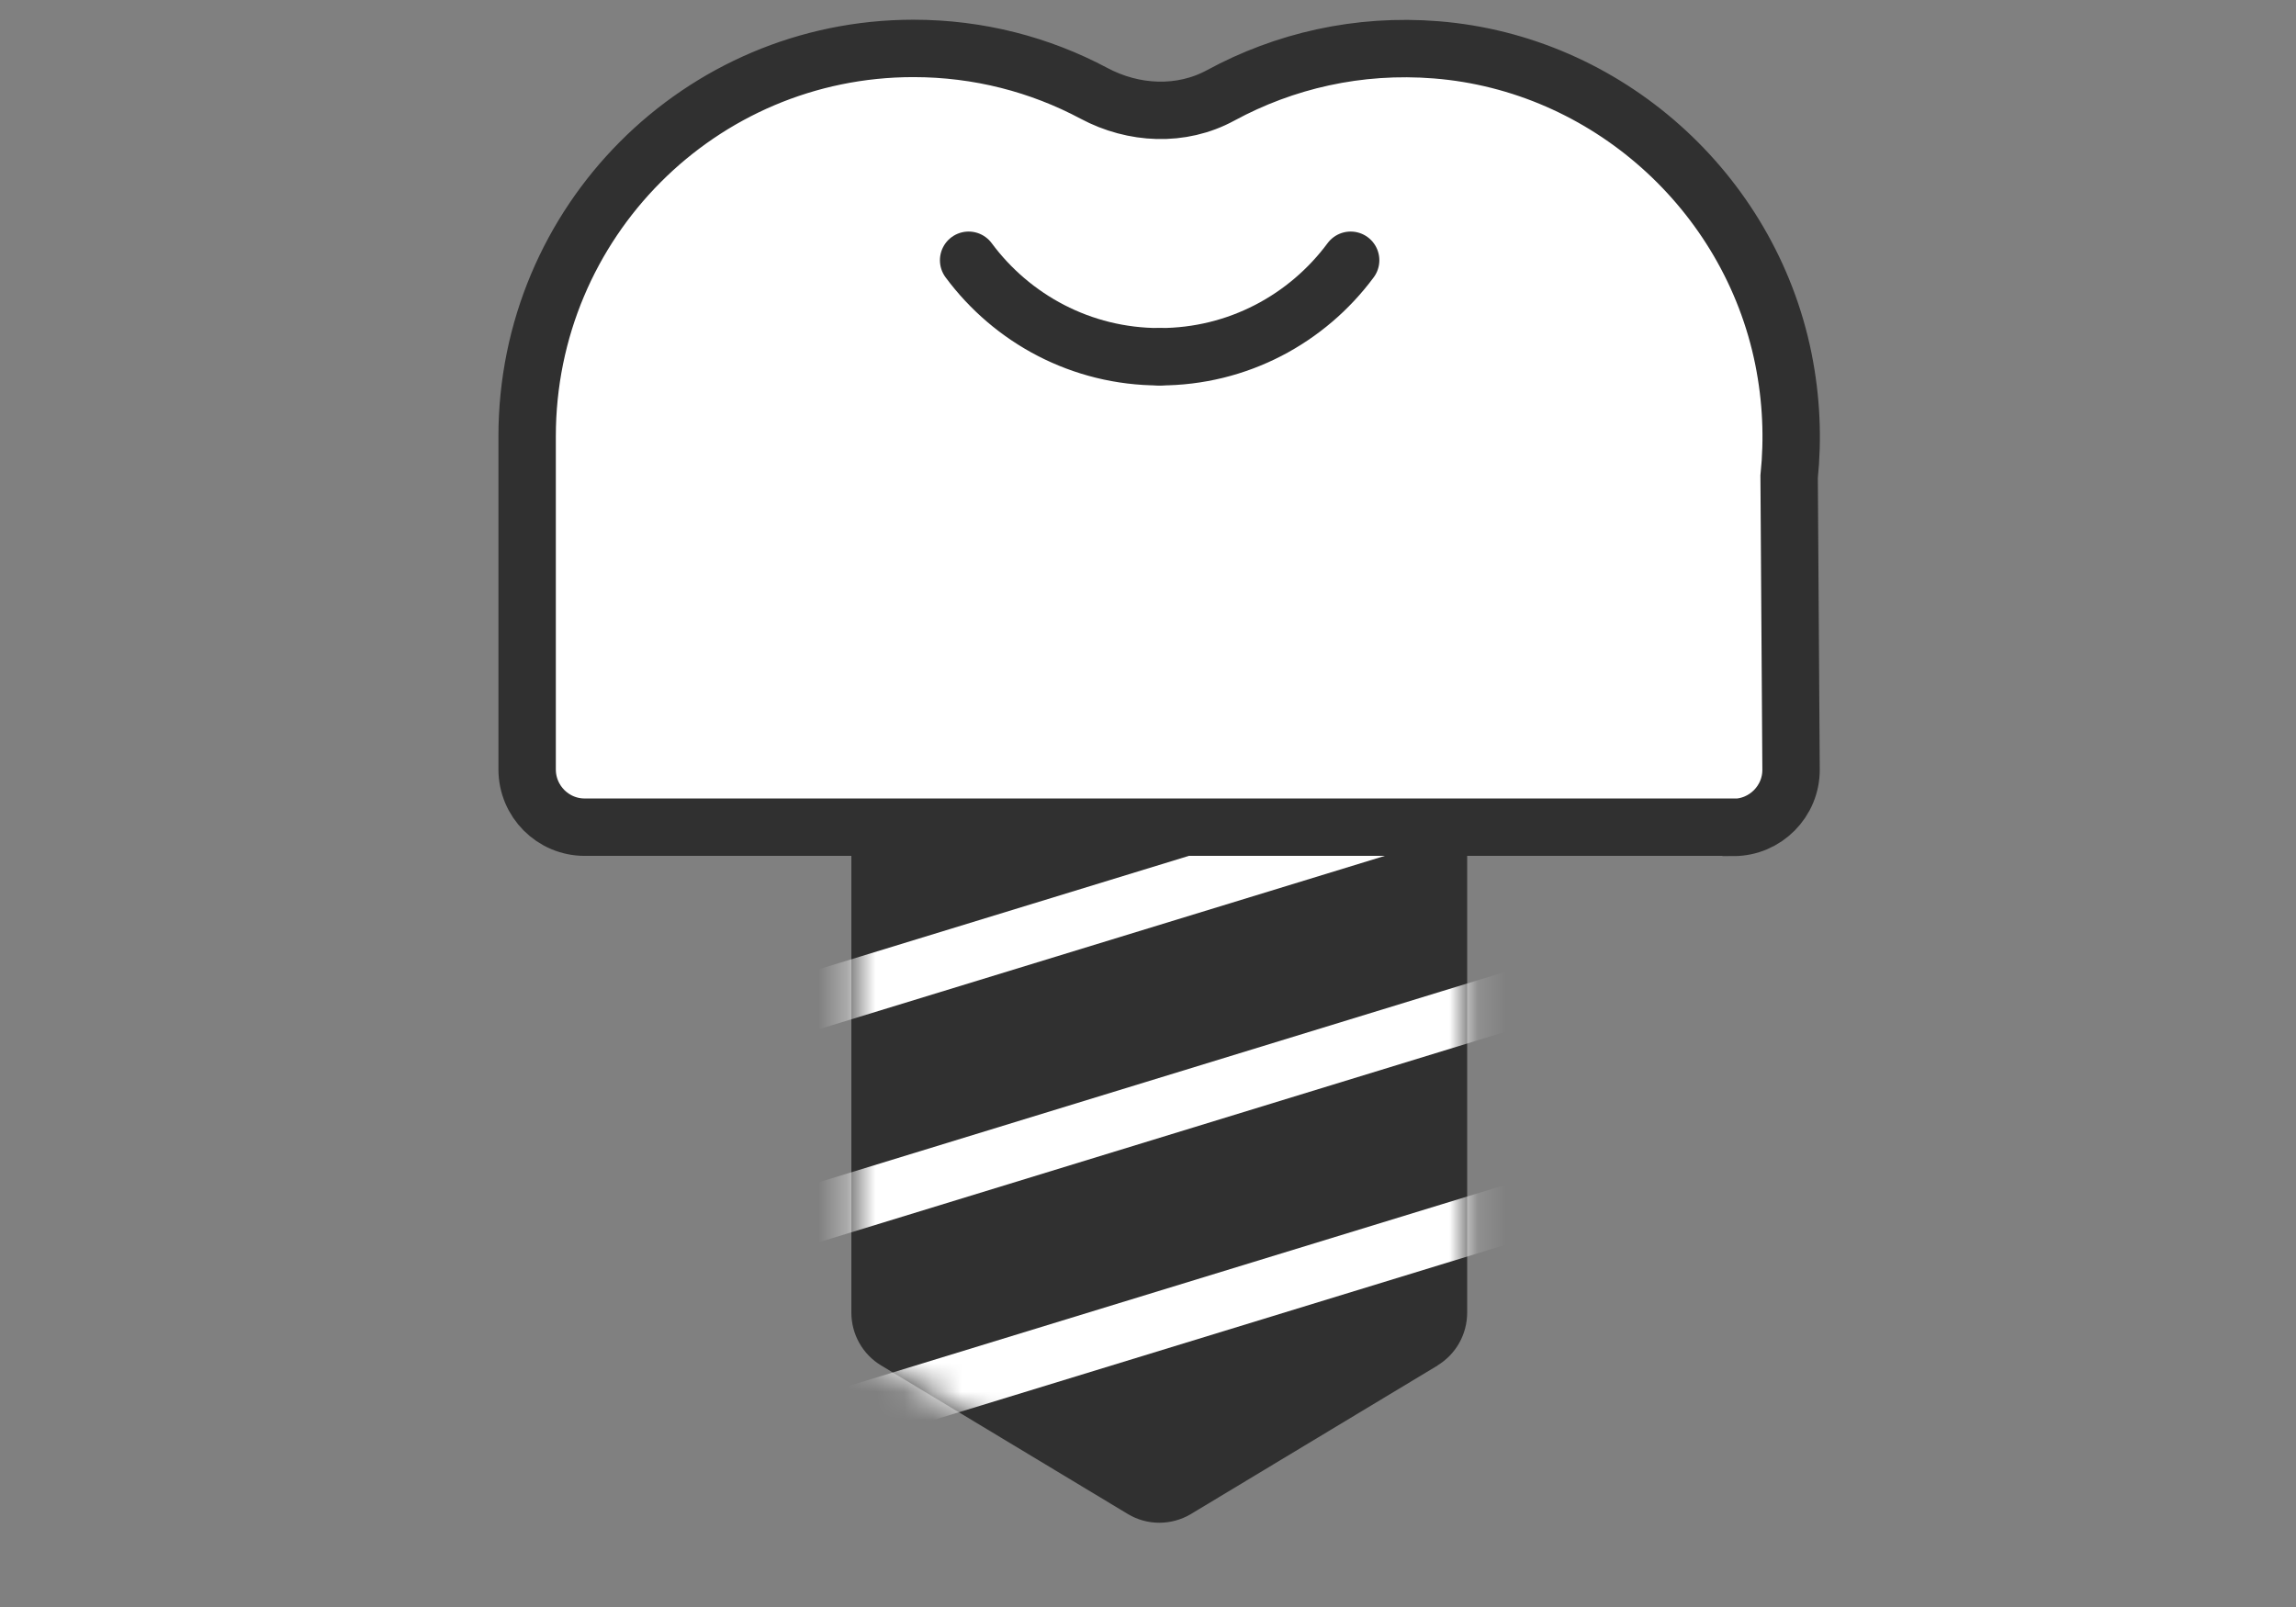 <svg width="80" height="56" viewBox="0 0 80 56" fill="none" xmlns="http://www.w3.org/2000/svg">
<rect x="0" y="0" width="80" height="56" fill="#808080" stroke="none"/>
<mask id="mask0_19118_927" style="mask-type:alpha" maskUnits="userSpaceOnUse" x="0" y="0" width="80" height="56">
<rect width="80" height="56" fill="#D9D9D9"/>
</mask>
<g mask="url(#mask0_19118_927)">
<mask id="mask1_19118_927" style="mask-type:alpha" maskUnits="userSpaceOnUse" x="13" y="0" width="55" height="55">
<rect x="13.332" width="54.545" height="54.783" fill="#D9D9D9"/>
</mask>
<g mask="url(#mask1_19118_927)">
<path d="M50.089 47.585L41.496 52.76C40.816 53.165 39.969 53.165 39.298 52.76L30.705 47.585C30.058 47.197 29.664 46.498 29.664 45.739V29.709C29.664 28.521 30.621 27.56 31.804 27.56H48.981C50.165 27.56 51.121 28.521 51.121 29.709V45.739C51.121 46.498 50.727 47.197 50.081 47.585H50.089Z" fill="#303030"/>
<mask id="mask2_19118_927" style="mask-type:luminance" maskUnits="userSpaceOnUse" x="29" y="27" width="23" height="27">
<path d="M51.125 46.962L40.401 53.427L29.668 46.962V27.561H51.125V46.962Z" fill="white"/>
</mask>
<g mask="url(#mask2_19118_927)">
<path d="M22.191 44.188L56.798 33.577" stroke="white" stroke-width="2" stroke-miterlimit="10"/>
<path d="M22.191 36.763L56.798 26.161" stroke="white" stroke-width="2" stroke-miterlimit="10"/>
<path d="M22.191 51.605L56.798 41.002" stroke="white" stroke-width="2" stroke-miterlimit="10"/>
</g>
<path d="M60.401 28.833C61.508 28.833 62.415 27.923 62.406 26.811L62.339 16.613C62.474 15.29 62.423 13.916 62.138 12.5C60.955 6.659 55.962 2.209 50.045 1.737C47.318 1.518 44.742 2.125 42.535 3.322C41.159 4.072 39.497 3.987 38.121 3.254C36.241 2.251 34.101 1.687 31.827 1.687C24.392 1.687 18.367 7.738 18.367 15.205C18.367 15.315 18.367 15.424 18.367 15.534C18.367 15.627 18.367 15.719 18.367 15.82V26.811C18.367 27.923 19.265 28.825 20.373 28.825H60.392L60.401 28.833Z" fill="white" stroke="#303030" stroke-width="2" stroke-miterlimit="10" stroke-linecap="round"/>
<path d="M40.404 12.432C37.677 12.432 35.261 11.108 33.75 9.069" stroke="#303030" stroke-width="2" stroke-miterlimit="10" stroke-linecap="round"/>
<path d="M40.406 12.432C43.133 12.432 45.55 11.108 47.061 9.069" stroke="#303030" stroke-width="2" stroke-miterlimit="10" stroke-linecap="round"/>
</g>
</g>
</svg>
